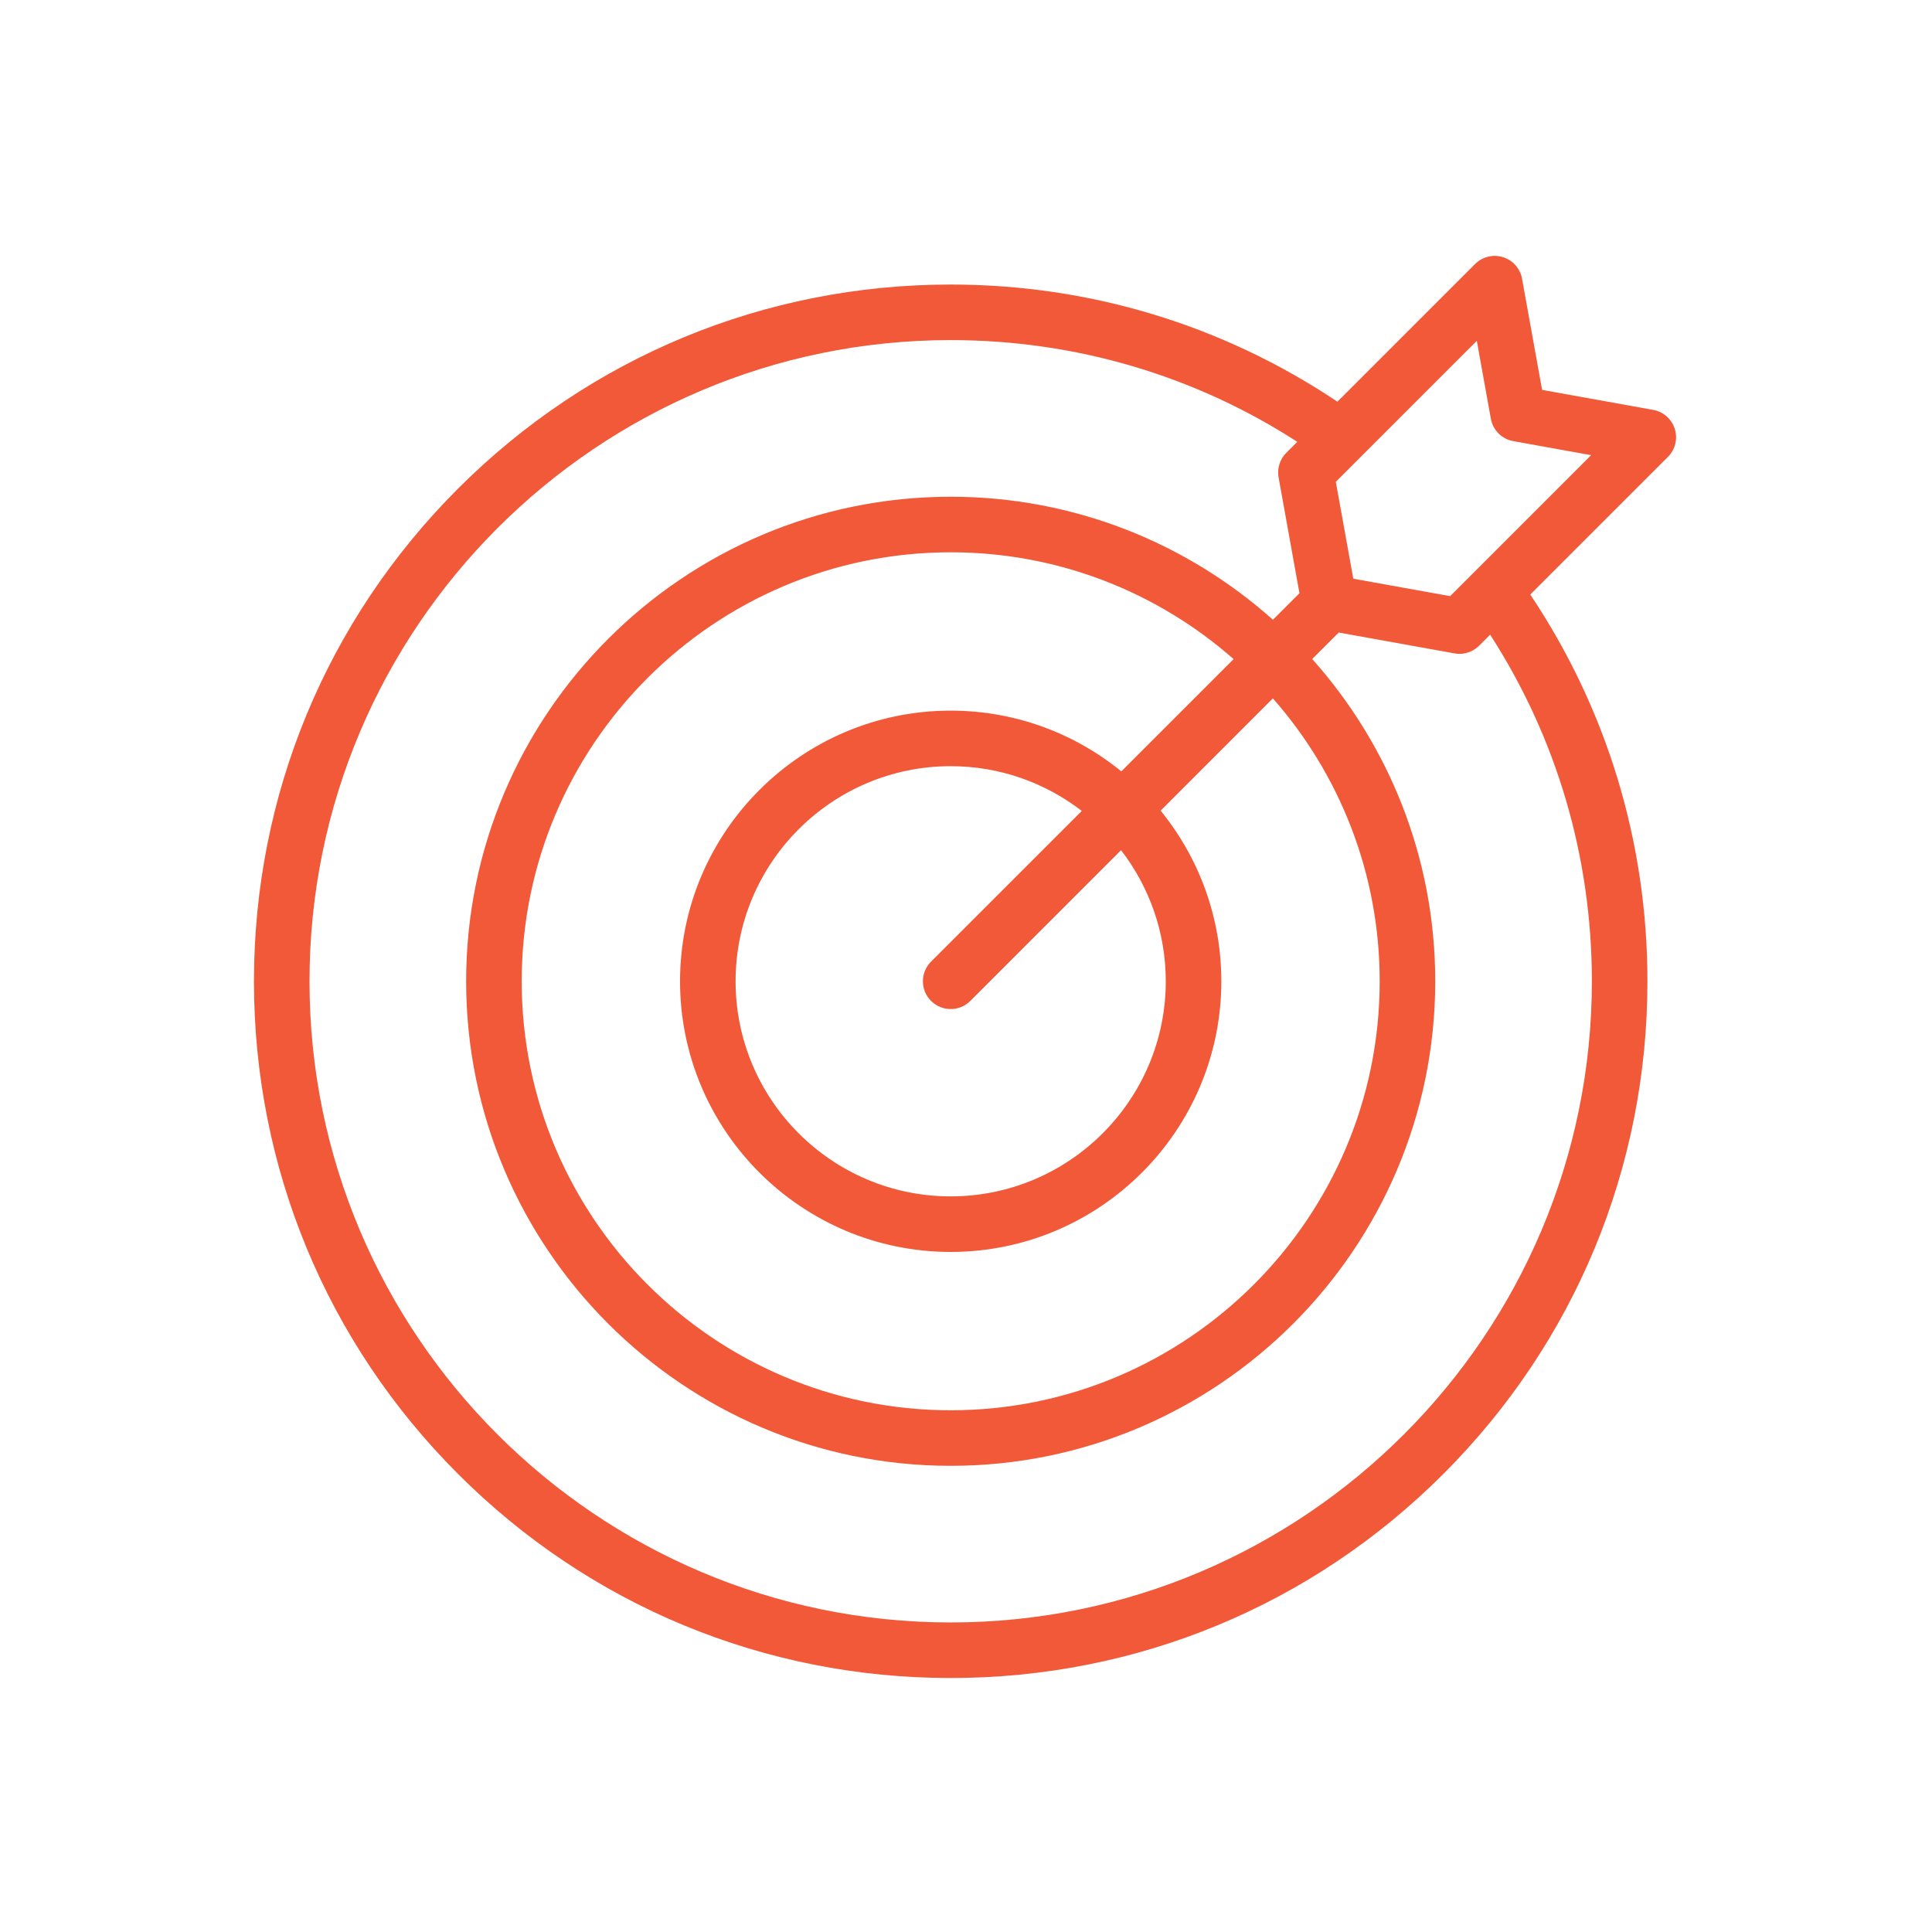 <svg xmlns="http://www.w3.org/2000/svg" xmlns:xlink="http://www.w3.org/1999/xlink" width="500" zoomAndPan="magnify" viewBox="0 0 375 375" height="500" preserveAspectRatio="xMidYMid meet" version="1.0"><defs><clipPath id="28d6d9eda0"><path d="M 49.293 49.293 L 326 49.293 L 326 326 L 49.293 326 Z M 49.293 49.293 " clip-rule="nonzero"/></clipPath></defs><g clip-path="url(#28d6d9eda0)"><path fill="#f15939" d="M 325.078 83.258 C 324.477 81.344 322.863 79.918 320.891 79.562 L 299.32 75.676 L 295.43 54.105 C 295.074 52.129 293.652 50.516 291.734 49.914 C 289.824 49.316 287.73 49.828 286.312 51.246 L 259.59 77.969 C 237.344 63.078 211.492 55.23 184.527 55.23 C 148.406 55.23 114.445 69.297 88.902 94.84 C 63.359 120.383 49.293 154.344 49.293 190.465 C 49.293 226.59 63.359 260.547 88.902 286.094 C 114.445 311.637 148.406 325.703 184.527 325.703 C 220.652 325.703 254.613 311.637 280.152 286.094 C 305.695 260.551 319.766 226.59 319.766 190.465 C 319.766 163.504 311.914 137.656 297.023 115.402 L 323.746 88.68 C 325.164 87.262 325.676 85.172 325.078 83.258 Z M 180.715 194.277 C 181.77 195.332 183.148 195.855 184.527 195.855 C 185.906 195.855 187.289 195.332 188.34 194.277 L 217.594 165.023 C 223.031 172.07 226.277 180.895 226.277 190.465 C 226.277 213.488 207.547 232.215 184.527 232.215 C 161.508 232.215 142.777 213.488 142.777 190.465 C 142.777 167.445 161.508 148.715 184.527 148.715 C 194.098 148.715 202.922 151.961 209.973 157.398 L 180.715 186.652 C 178.609 188.758 178.609 192.172 180.715 194.277 Z M 217.648 149.723 C 208.605 142.355 197.074 137.934 184.527 137.934 C 155.562 137.934 131.996 161.5 131.996 190.465 C 131.996 219.434 155.562 243 184.527 243 C 213.496 243 237.059 219.434 237.059 190.465 C 237.059 177.922 232.637 166.391 225.273 157.348 L 247.066 135.555 C 259.961 150.223 267.797 169.445 267.797 190.465 C 267.797 236.379 230.441 273.734 184.527 273.734 C 138.613 273.734 101.262 236.379 101.262 190.465 C 101.262 144.551 138.613 107.199 184.527 107.199 C 205.547 107.199 224.773 115.031 239.441 127.93 Z M 308.98 190.465 C 308.98 259.09 253.152 314.918 184.527 314.918 C 115.902 314.918 60.074 259.09 60.074 190.465 C 60.074 121.844 115.902 66.012 184.527 66.012 C 208.621 66.012 231.746 72.82 251.805 85.758 L 249.664 87.895 C 248.418 89.145 247.859 90.926 248.172 92.664 L 252.223 115.145 L 247.074 120.293 C 230.441 105.453 208.523 96.418 184.527 96.418 C 132.668 96.418 90.477 138.605 90.477 190.465 C 90.477 242.324 132.668 284.516 184.527 284.516 C 236.387 284.516 278.578 242.324 278.578 190.465 C 278.578 166.473 269.543 144.551 254.699 127.918 L 259.848 122.773 L 282.328 126.824 C 282.648 126.883 282.969 126.91 283.285 126.91 C 284.703 126.91 286.078 126.352 287.098 125.328 L 289.238 123.191 C 302.172 143.254 308.98 166.375 308.98 190.465 Z M 281.469 115.711 L 262.672 112.324 L 259.281 93.527 L 286.648 66.16 L 289.371 81.273 C 289.77 83.488 291.504 85.223 293.719 85.621 L 308.832 88.348 Z M 281.469 115.711 " fill-opacity="1" fill-rule="nonzero"/></g></svg>